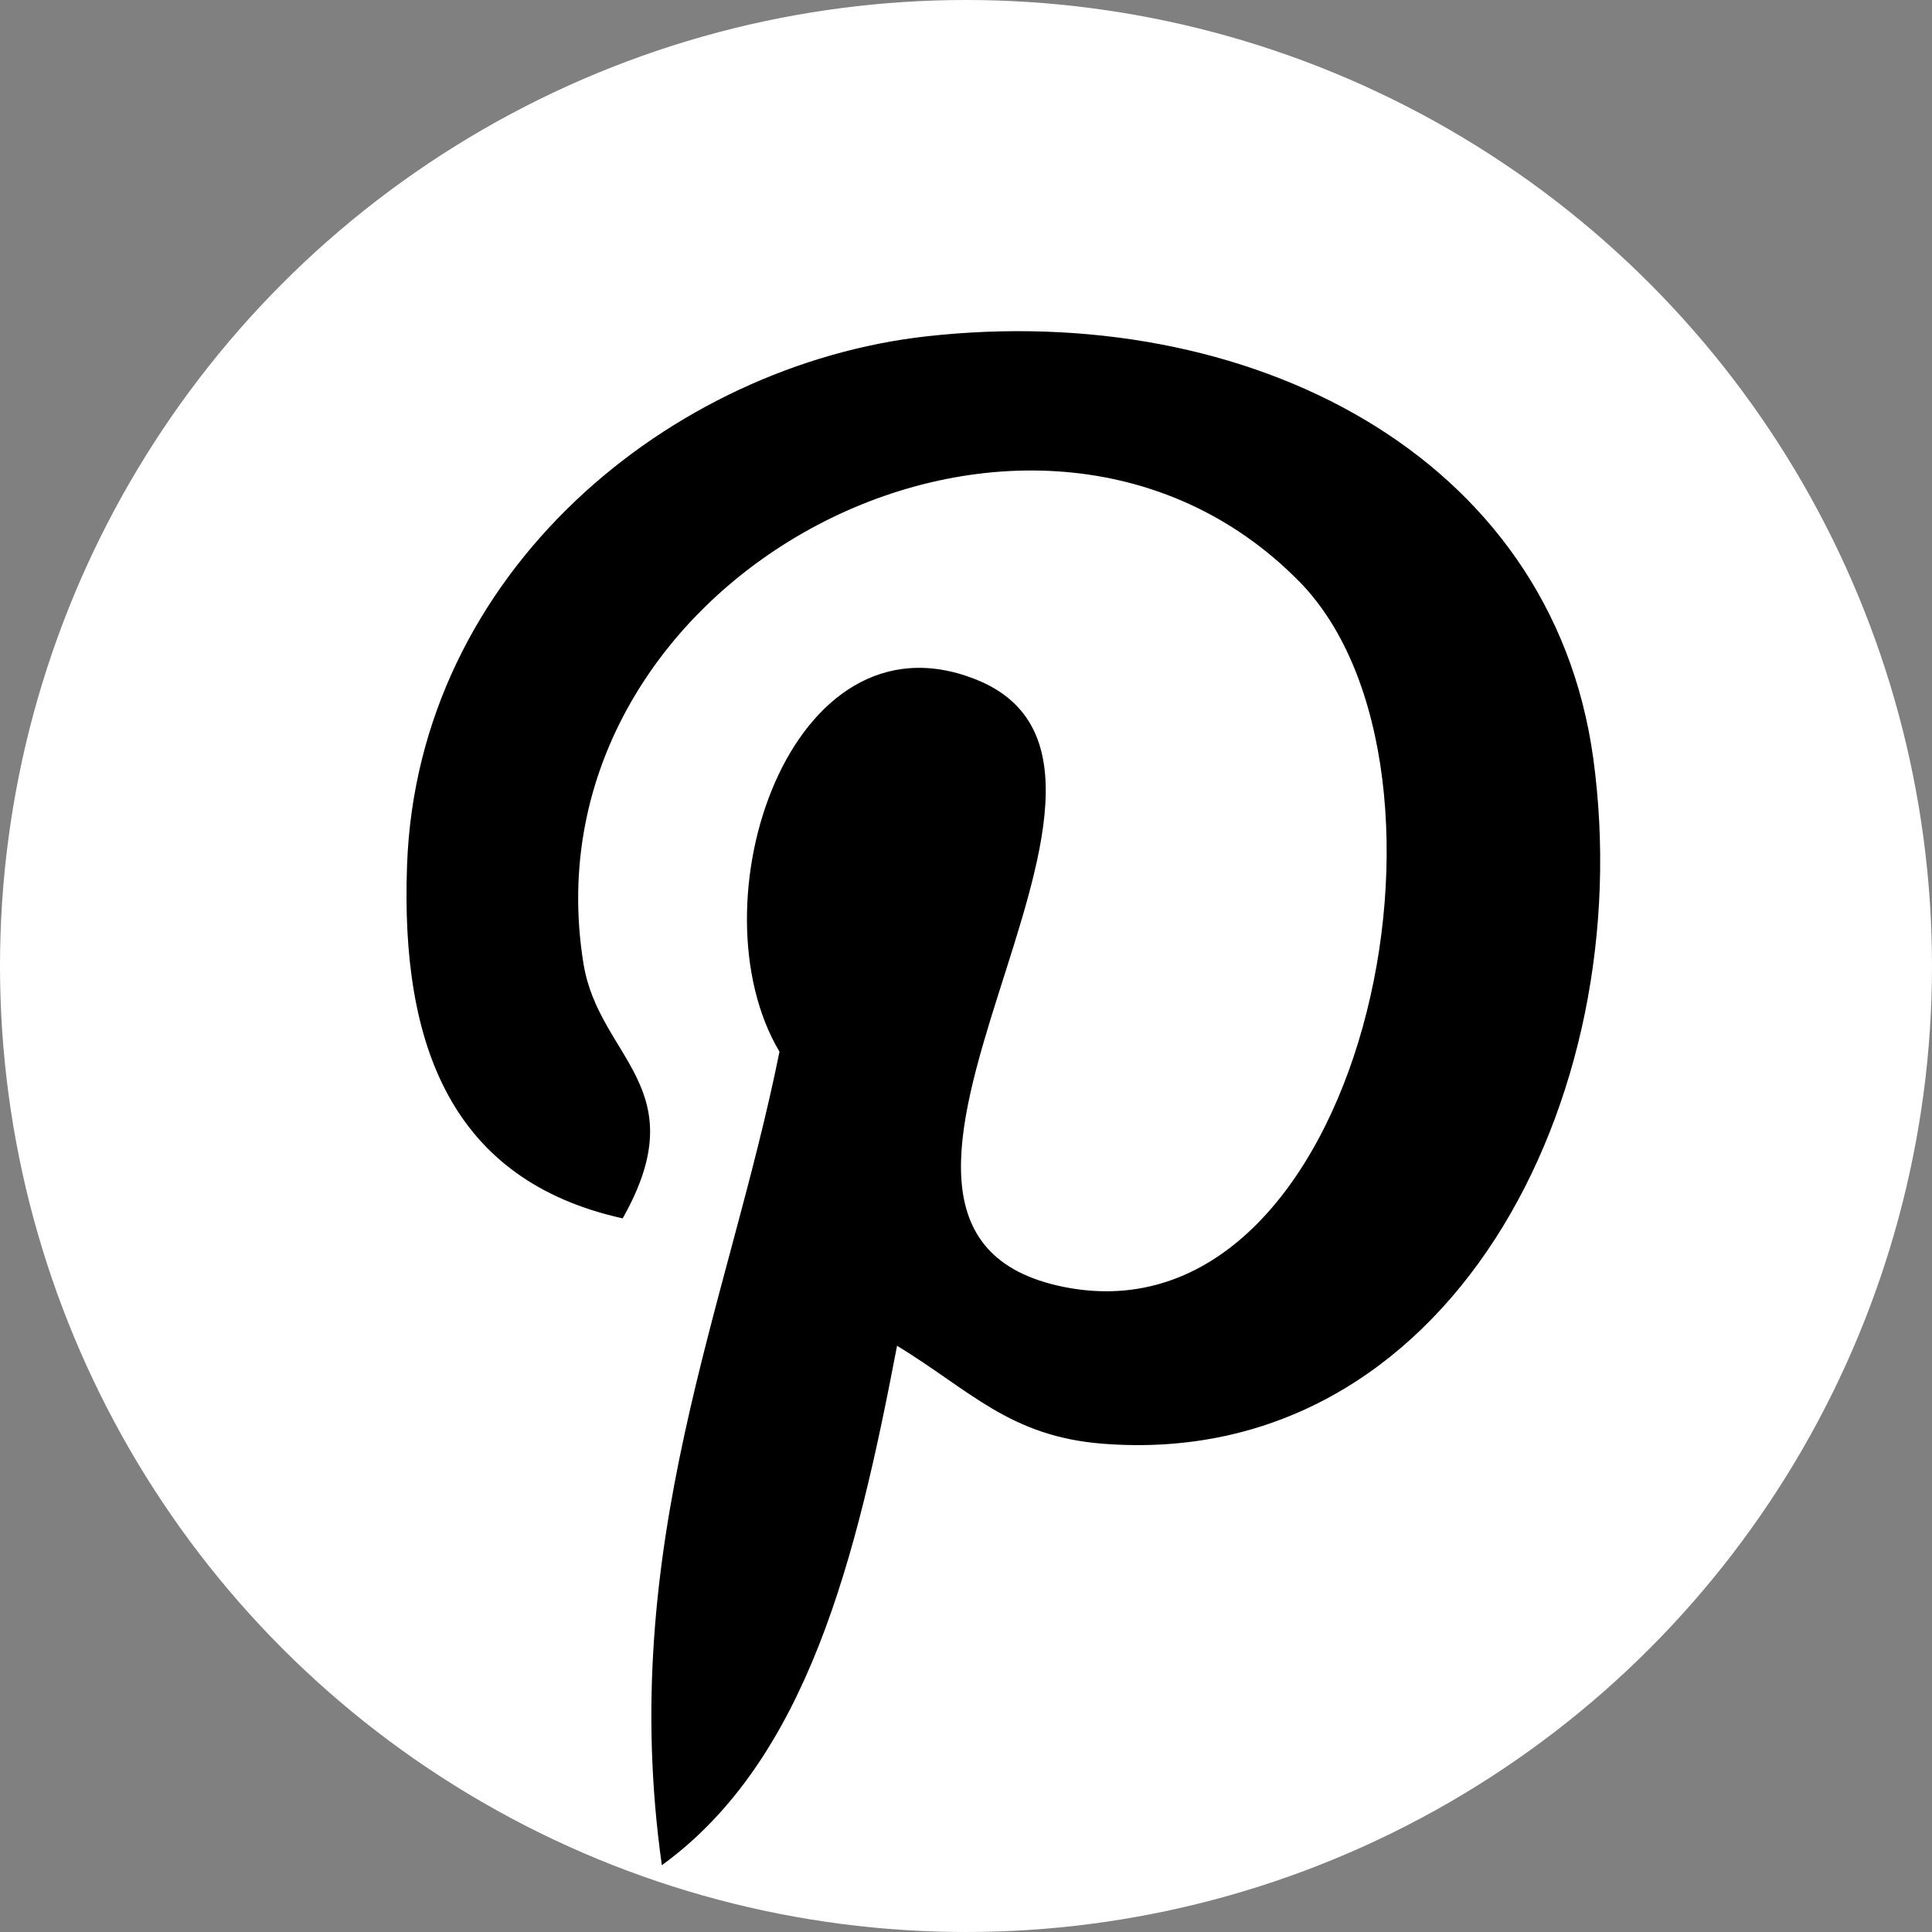 <svg xmlns="http://www.w3.org/2000/svg" width="35" height="35" viewBox="0 0 35 35">
  <rect x="0" y="0" width="35" height="35" fill="#808080" stroke="none"/>
  <g id="icon_pin_w" transform="translate(-189 -2305)">
    <circle id="楕円形_103" data-name="楕円形 103" cx="17.5" cy="17.5" r="17.5" transform="translate(189 2305)" fill="#fff"/>
    <path id="パス_3606" data-name="パス 3606" d="M9.489,18.38c-.73,3.826-1.621,7.494-4.261,9.41-.815-5.783,1.2-10.126,2.131-14.737-1.592-2.681.191-8.077,3.551-6.747,4.133,1.635-3.58,9.967,1.6,11.008,5.406,1.086,7.613-9.38,4.261-12.784C11.925-.383,2.67,4.419,3.808,11.456c.277,1.721,2.054,2.242.71,4.616C1.418,15.385.493,12.94.612,9.68.8,4.345,5.406.61,10.022.093,15.86-.561,21.339,2.236,22.1,7.727c.852,6.2-2.635,12.911-8.877,12.428C11.526,20.024,10.815,19.186,9.489,18.38Z" transform="translate(195.762 2311)" fill-rule="evenodd"/>
  </g>
</svg>
